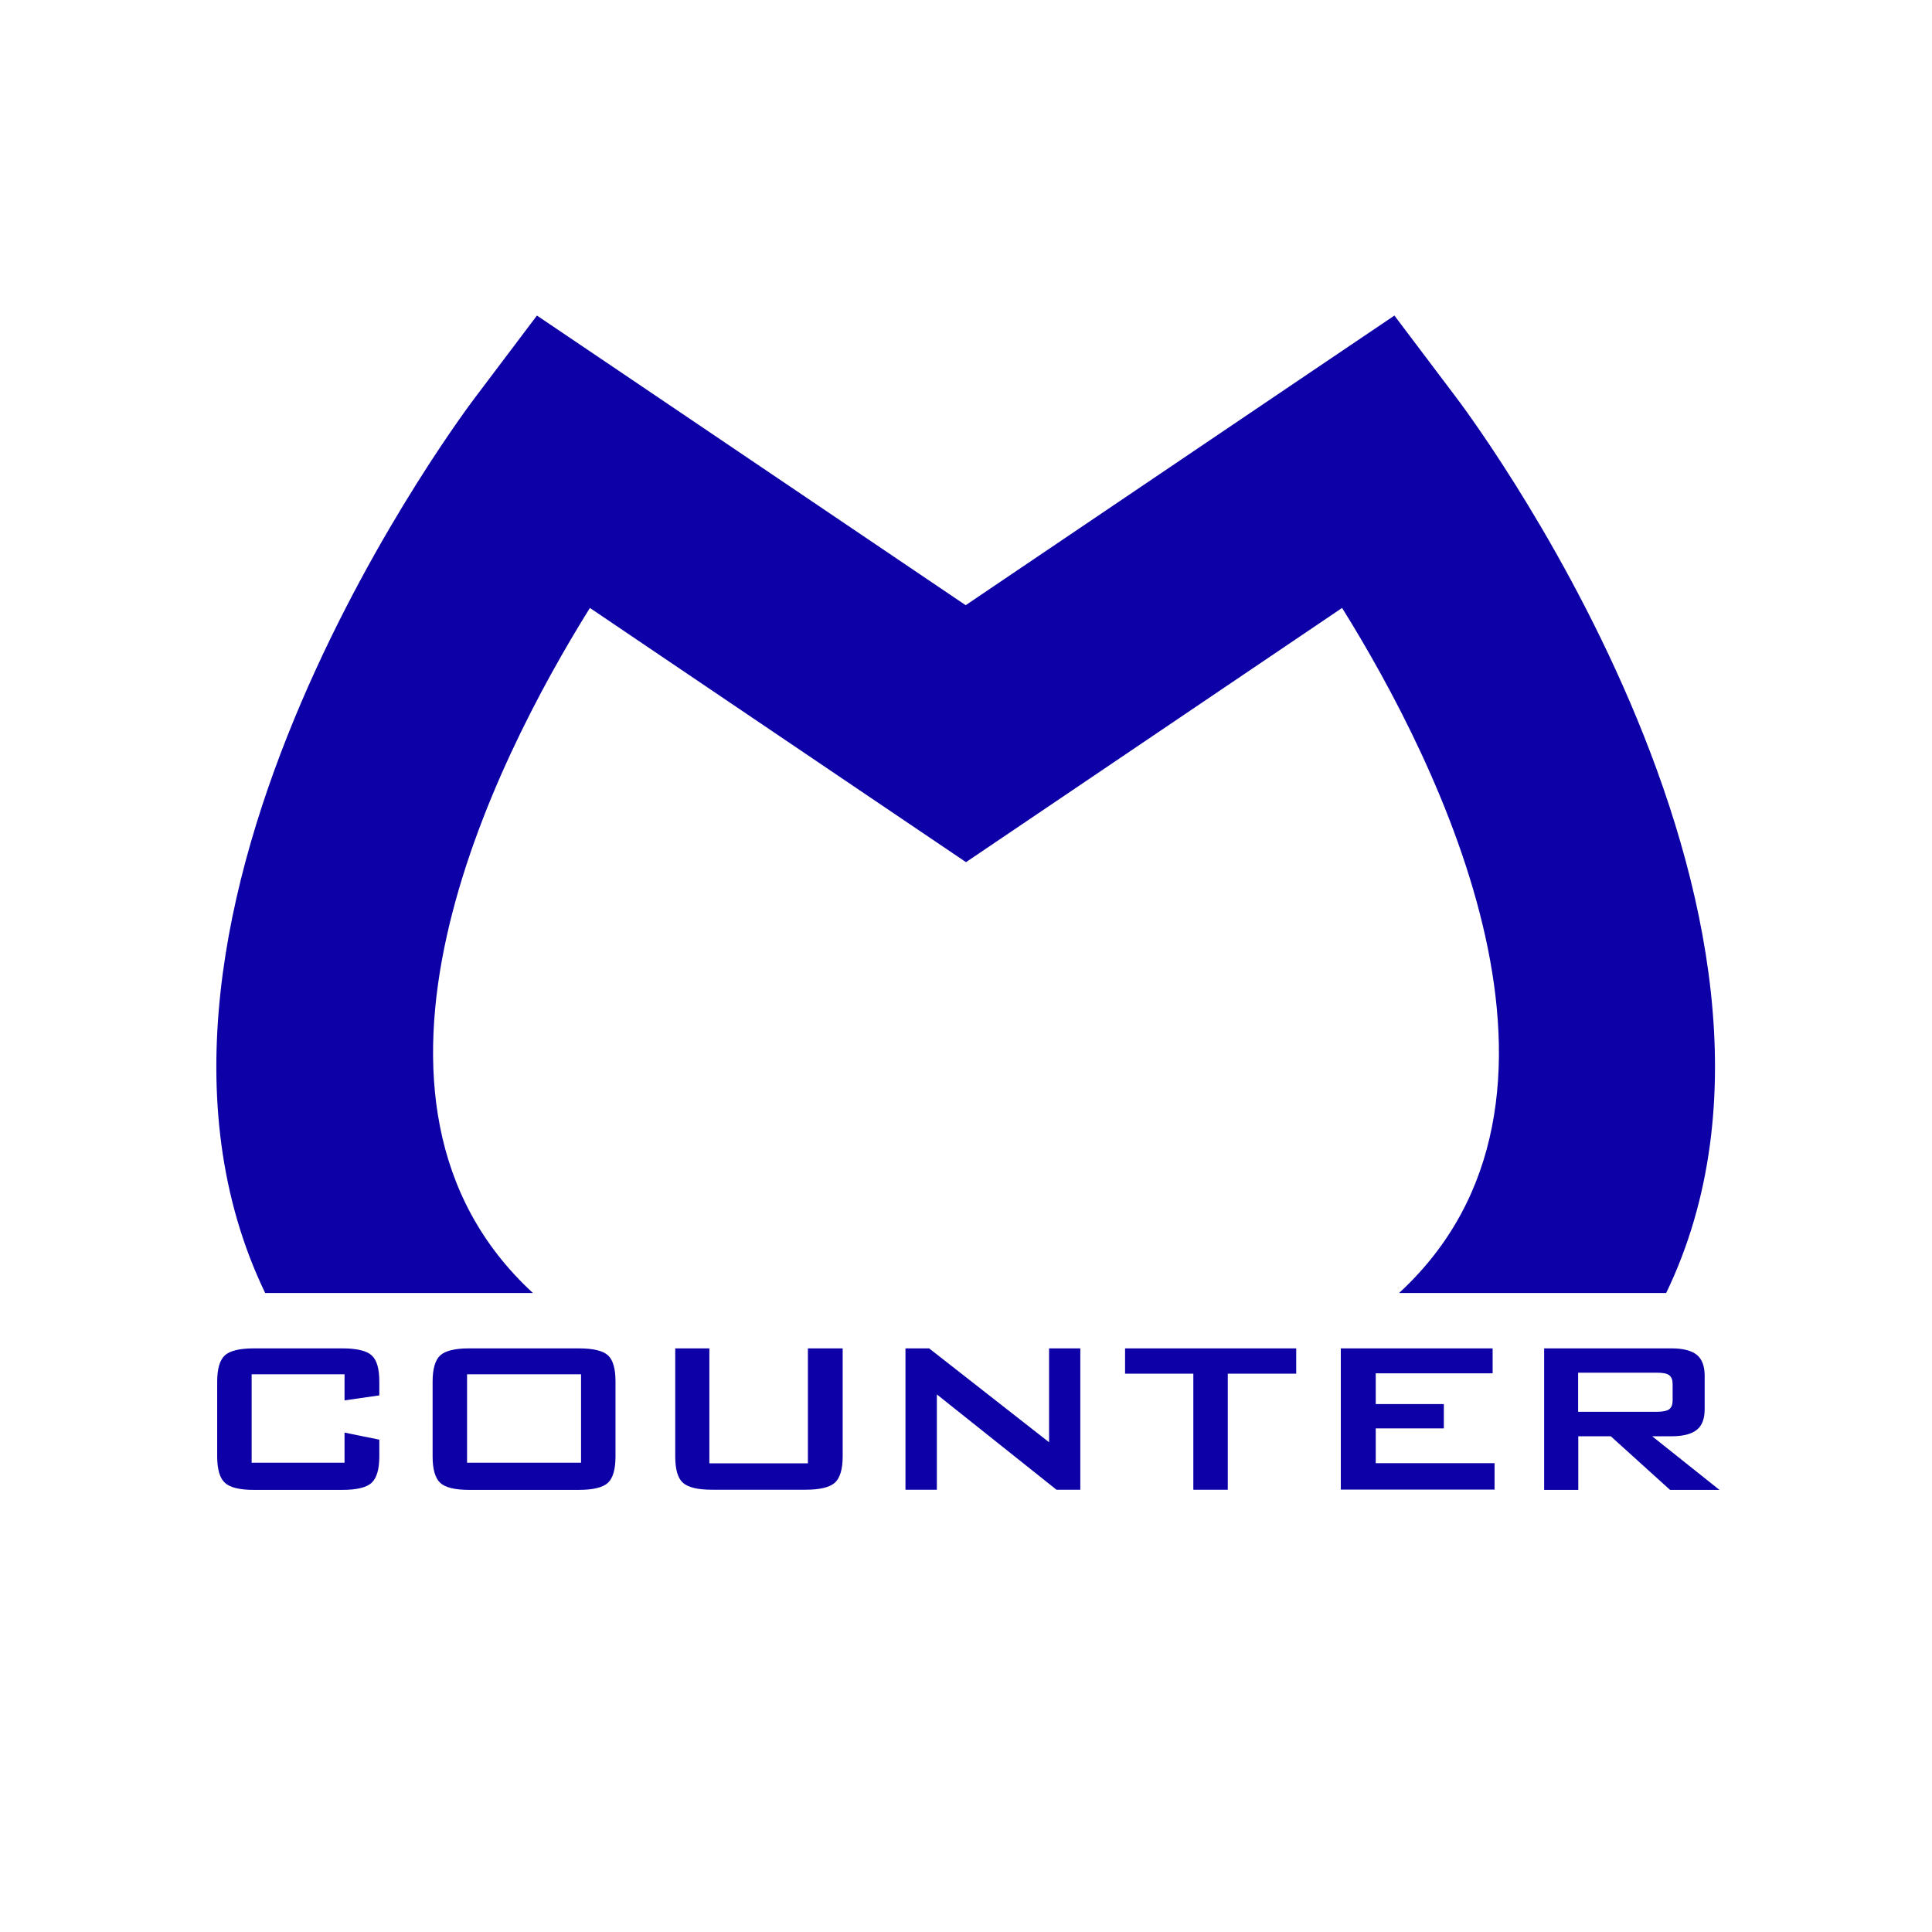 <?xml version="1.0" encoding="UTF-8"?><svg id="Nombre" xmlns="http://www.w3.org/2000/svg" viewBox="0 0 120 120"><defs><style>.cls-1{fill:#0d00a7;fill-rule:evenodd;stroke-width:0px;}</style></defs><path class="cls-1" d="m33.1,80.31c-12.98-11.96-2.49-32.87,3.54-42.55l19.66,13.29,3.7,2.5,3.7-2.5,19.66-13.29c6.03,9.68,16.52,30.59,3.54,42.55h16.59c11.4-23.67-13.01-55.59-13.1-55.7l-3.78-5.01-5.2,3.51-21.43,14.48-21.43-14.48-5.2-3.51-3.78,5.01c-.09.11-24.5,32.03-13.1,55.7h16.59Z"/><path class="cls-1" d="m21.4,85.36h-5.77v5.49h5.77v-1.87l2.16.44v1.04c0,.8-.16,1.34-.48,1.64-.31.29-.92.44-1.82.44h-5.49c-.89,0-1.49-.15-1.8-.44-.32-.29-.48-.84-.48-1.64v-4.64c0-.8.16-1.34.47-1.63.31-.29.92-.44,1.81-.44h5.49c.91,0,1.52.15,1.83.44.32.29.47.83.47,1.63v.85l-2.16.31v-1.62h0Zm7.61,5.49h7.08v-5.49h-7.08v5.49h0Zm-2.14-5.03c0-.8.16-1.34.47-1.63.31-.29.91-.44,1.81-.44h6.8c.91,0,1.51.15,1.82.44.31.29.46.83.46,1.63v4.64c0,.8-.16,1.35-.47,1.64-.32.29-.92.44-1.81.44h-6.8c-.9,0-1.5-.15-1.81-.44-.31-.29-.47-.84-.47-1.64v-4.64h0Zm17.19-2.07v7.14h6.12v-7.14h2.16v6.7c0,.8-.16,1.34-.48,1.64-.32.29-.93.44-1.83.44h-5.81c-.89,0-1.5-.15-1.81-.44-.32-.29-.47-.84-.47-1.64v-6.7h2.13Zm12.18,8.78v-8.78h1.47l7.45,5.83v-5.83h1.94v8.78h-1.48l-7.43-5.92v5.92h-1.95Zm20.02-7.21v7.21h-2.14v-7.21h-4.24v-1.57h10.63v1.57h-4.25Zm7.02,7.21v-8.78h9.43v1.55h-7.26v1.91h4.23v1.51h-4.23v2.16h7.38v1.64h-9.54Zm19.63-7.27h-4.89v2.43h4.89c.37,0,.63-.06.77-.16.14-.11.21-.29.21-.55v-1.01c0-.26-.07-.44-.21-.55-.14-.11-.39-.16-.77-.16h0Zm-7,7.27v-8.78h7.91c.72,0,1.25.14,1.57.4.33.27.49.7.49,1.31v2.06c0,.6-.16,1.03-.49,1.29-.32.26-.85.4-1.57.4h-1.2l4.18,3.33h-3.07l-3.68-3.33h-2.02v3.33h-2.11Z"/></svg>